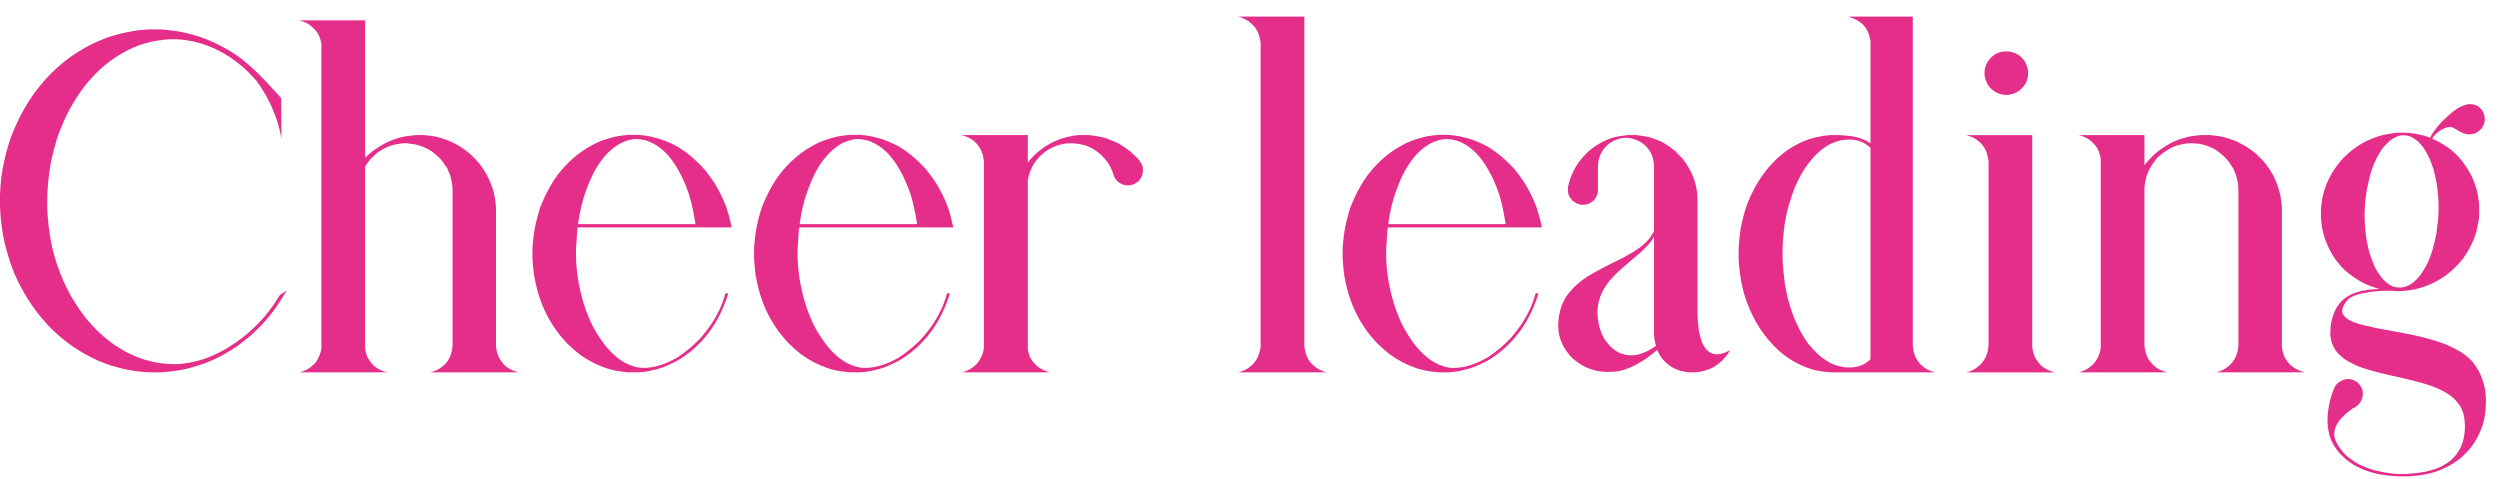 <svg width="94" height="18" viewBox="0 0 94 18" fill="none" xmlns="http://www.w3.org/2000/svg">
<path d="M92.804 3.918H92.962C93.032 3.936 93.094 3.956 93.147 3.979C93.275 4.056 93.36 4.161 93.401 4.296C93.413 4.319 93.422 4.375 93.428 4.463V4.507C93.428 4.606 93.387 4.715 93.305 4.832C93.217 4.932 93.114 4.999 92.997 5.034C92.927 5.046 92.886 5.052 92.874 5.052H92.804C92.704 5.046 92.584 5.002 92.443 4.92C92.32 4.838 92.227 4.791 92.162 4.779H92.039C91.834 4.832 91.652 4.952 91.494 5.14C91.494 5.146 91.48 5.169 91.45 5.21C91.474 5.228 91.515 5.248 91.573 5.271C91.772 5.365 91.972 5.488 92.171 5.641C92.376 5.822 92.528 5.983 92.628 6.124C92.856 6.44 93.003 6.725 93.067 6.977C93.079 6.977 93.105 7.062 93.147 7.231C93.199 7.501 93.223 7.694 93.217 7.812V8.128C93.211 8.233 93.176 8.43 93.111 8.717C93.105 8.723 93.079 8.802 93.032 8.954C92.921 9.224 92.786 9.473 92.628 9.701C92.522 9.836 92.402 9.968 92.268 10.097C91.969 10.378 91.641 10.589 91.283 10.729C91.143 10.788 90.976 10.838 90.782 10.879C90.694 10.902 90.551 10.923 90.352 10.94V10.949L90.343 10.94C90.231 10.946 90.167 10.949 90.149 10.949C90.032 10.938 89.947 10.932 89.894 10.932H89.657C89.3 10.949 89.062 10.976 88.945 11.011C88.898 11.011 88.799 11.031 88.647 11.072C88.424 11.143 88.277 11.236 88.207 11.354C88.119 11.471 88.072 11.579 88.066 11.679C88.061 11.948 88.418 12.15 89.139 12.285C89.186 12.303 89.306 12.329 89.499 12.364L90.633 12.575C91.166 12.687 91.611 12.812 91.969 12.953C92.238 13.07 92.464 13.19 92.645 13.313C92.862 13.477 93.018 13.642 93.111 13.806C93.223 13.97 93.311 14.163 93.375 14.386C93.428 14.538 93.46 14.755 93.472 15.036L93.463 15.344C93.445 15.578 93.407 15.789 93.349 15.977C93.231 16.334 93.053 16.656 92.812 16.943C92.619 17.143 92.493 17.257 92.434 17.286C92.218 17.456 91.945 17.602 91.617 17.726C91.459 17.778 91.295 17.819 91.125 17.849C90.861 17.89 90.668 17.91 90.545 17.91H90.211C90.035 17.91 89.783 17.884 89.455 17.831C88.945 17.726 88.529 17.538 88.207 17.269C88.061 17.14 87.955 17.031 87.891 16.943C87.756 16.768 87.668 16.612 87.627 16.477C87.592 16.39 87.565 16.29 87.548 16.179C87.53 16.097 87.519 15.994 87.513 15.871L87.522 15.572C87.562 15.227 87.627 14.942 87.715 14.72C87.773 14.55 87.841 14.441 87.917 14.395C88.011 14.318 88.116 14.271 88.233 14.254H88.356C88.456 14.266 88.561 14.315 88.673 14.403C88.737 14.474 88.787 14.553 88.822 14.641L88.84 14.764V14.887C88.822 14.998 88.772 15.104 88.69 15.203C88.608 15.279 88.535 15.329 88.471 15.352C88.014 15.669 87.779 15.982 87.768 16.293V16.302C87.762 16.483 87.858 16.7 88.058 16.952C88.186 17.105 88.301 17.21 88.4 17.269C88.582 17.403 88.758 17.5 88.928 17.559C89.074 17.623 89.244 17.676 89.438 17.717C89.742 17.787 90.009 17.822 90.237 17.822H90.316C90.586 17.822 90.885 17.793 91.213 17.734C91.371 17.699 91.509 17.658 91.626 17.611C92.306 17.342 92.657 16.838 92.681 16.1C92.686 15.707 92.613 15.411 92.461 15.212C92.262 14.907 91.878 14.661 91.309 14.474C91.034 14.38 90.545 14.257 89.842 14.104C89.156 13.952 88.684 13.803 88.427 13.656C88.257 13.586 88.081 13.46 87.899 13.278C87.894 13.267 87.864 13.229 87.811 13.164C87.7 12.977 87.642 12.821 87.636 12.698C87.63 12.698 87.624 12.651 87.618 12.558L87.627 12.355C87.633 12.168 87.683 11.957 87.776 11.723C87.905 11.43 88.113 11.213 88.4 11.072C88.623 10.979 88.79 10.929 88.901 10.923C88.983 10.899 89.165 10.879 89.446 10.861V10.852C89.083 10.771 88.72 10.592 88.356 10.316C88.186 10.188 88.04 10.044 87.917 9.886C87.776 9.716 87.656 9.525 87.557 9.314C87.352 8.893 87.255 8.444 87.267 7.97C87.284 7.208 87.565 6.531 88.11 5.939C88.292 5.764 88.427 5.646 88.515 5.588C88.72 5.436 88.919 5.321 89.112 5.245C89.306 5.157 89.508 5.093 89.719 5.052C89.924 5.011 90.085 4.99 90.202 4.99H90.431C90.618 4.99 90.861 5.028 91.16 5.104L91.362 5.175H91.371C91.377 5.175 91.397 5.137 91.433 5.061C91.52 4.932 91.597 4.826 91.661 4.744C91.714 4.674 91.855 4.533 92.083 4.322C92.294 4.135 92.467 4.021 92.602 3.979C92.672 3.95 92.739 3.93 92.804 3.918ZM88.91 7.961C88.904 8.236 88.922 8.55 88.963 8.901C89.01 9.188 89.068 9.438 89.139 9.648C89.191 9.795 89.235 9.909 89.27 9.991C89.335 10.138 89.44 10.302 89.587 10.483C89.733 10.63 89.836 10.712 89.894 10.729C89.953 10.771 90.035 10.797 90.141 10.809H90.202C90.214 10.809 90.223 10.812 90.228 10.817C90.234 10.812 90.243 10.809 90.255 10.809H90.316C90.434 10.797 90.557 10.747 90.686 10.659C90.809 10.571 90.926 10.451 91.037 10.299C91.154 10.123 91.242 9.968 91.301 9.833C91.342 9.745 91.392 9.613 91.45 9.438C91.515 9.227 91.567 9.01 91.608 8.787C91.655 8.465 91.682 8.189 91.688 7.961C91.705 7.404 91.641 6.865 91.494 6.344C91.406 6.08 91.318 5.875 91.23 5.729C91.16 5.594 91.055 5.456 90.914 5.315C90.732 5.163 90.559 5.087 90.395 5.087H90.36C90.208 5.087 90.044 5.151 89.868 5.28C89.704 5.433 89.599 5.547 89.552 5.623C89.411 5.828 89.297 6.054 89.209 6.3C89.156 6.429 89.103 6.616 89.051 6.862C88.998 7.079 88.957 7.334 88.928 7.627C88.916 7.803 88.91 7.914 88.91 7.961Z" fill="#E52D8A"/>
<path d="M78.17 5.078H80.631V6.203H80.64C80.722 6.092 80.845 5.957 81.009 5.799C81.384 5.482 81.759 5.277 82.134 5.184C82.28 5.137 82.488 5.102 82.758 5.078H83.101C83.347 5.102 83.528 5.131 83.645 5.166C83.892 5.23 84.103 5.312 84.278 5.412C84.448 5.5 84.624 5.617 84.806 5.764C85.017 5.963 85.14 6.092 85.175 6.15C85.31 6.32 85.412 6.476 85.482 6.616C85.564 6.774 85.638 6.965 85.702 7.188C85.743 7.328 85.775 7.521 85.799 7.768V13.006C85.799 13.094 85.825 13.217 85.878 13.375C85.925 13.492 86.01 13.612 86.133 13.735C86.139 13.735 86.165 13.756 86.212 13.797C86.388 13.914 86.528 13.979 86.634 13.99V13.999H83.338C83.338 13.993 83.379 13.981 83.461 13.964C83.461 13.958 83.511 13.935 83.61 13.894C83.716 13.835 83.815 13.756 83.909 13.656C84.02 13.533 84.097 13.375 84.138 13.182C84.155 13.088 84.164 13.032 84.164 13.015V7.108C84.164 6.968 84.132 6.783 84.067 6.555C84.061 6.555 84.044 6.514 84.015 6.432C84.009 6.432 83.994 6.399 83.971 6.335L83.848 6.15C83.807 6.08 83.733 5.992 83.628 5.887C83.458 5.729 83.314 5.623 83.197 5.57C82.945 5.453 82.726 5.395 82.538 5.395C82.538 5.389 82.503 5.386 82.433 5.386H82.362C82.222 5.386 82.037 5.418 81.809 5.482C81.809 5.488 81.768 5.506 81.686 5.535C81.686 5.541 81.659 5.553 81.606 5.57L81.369 5.72C81.275 5.796 81.193 5.863 81.123 5.922C81.123 5.928 81.1 5.957 81.053 6.01C80.906 6.191 80.801 6.373 80.736 6.555C80.695 6.66 80.66 6.827 80.631 7.056V12.997C80.648 13.161 80.681 13.293 80.728 13.393C80.786 13.545 80.906 13.691 81.088 13.832C81.234 13.92 81.36 13.973 81.466 13.99V13.999H78.17C78.17 13.993 78.211 13.981 78.293 13.964C78.293 13.958 78.343 13.935 78.442 13.894C78.536 13.841 78.636 13.762 78.741 13.656C78.8 13.586 78.85 13.507 78.891 13.419C78.949 13.284 78.978 13.185 78.978 13.12C78.984 13.12 78.987 13.114 78.987 13.102V5.957C78.97 5.857 78.943 5.764 78.908 5.676C78.902 5.676 78.891 5.649 78.873 5.597C78.82 5.515 78.776 5.456 78.741 5.421C78.595 5.263 78.46 5.169 78.337 5.14C78.319 5.122 78.269 5.104 78.188 5.087C78.176 5.087 78.17 5.084 78.17 5.078Z" fill="#E52D8A"/>
<path d="M75.349 1.934H75.533C75.674 1.957 75.782 1.995 75.858 2.048C75.905 2.06 75.99 2.136 76.113 2.276C76.184 2.388 76.231 2.517 76.254 2.663V2.812C76.254 2.889 76.225 2.997 76.166 3.138C76.125 3.208 76.064 3.281 75.981 3.357C75.876 3.457 75.747 3.521 75.595 3.551C75.589 3.551 75.557 3.557 75.498 3.568H75.375C75.246 3.551 75.141 3.519 75.059 3.472C74.859 3.366 74.731 3.217 74.672 3.023C74.643 2.971 74.625 2.9 74.619 2.812V2.689C74.625 2.584 74.66 2.467 74.725 2.338C74.824 2.174 74.962 2.057 75.138 1.986C75.185 1.963 75.255 1.945 75.349 1.934ZM73.942 5.08H76.412V13.008C76.412 13.096 76.439 13.219 76.491 13.377C76.538 13.494 76.623 13.617 76.746 13.746C76.752 13.746 76.778 13.767 76.825 13.808C77.001 13.919 77.142 13.98 77.247 13.992V14.001H73.934C73.934 13.995 73.978 13.983 74.065 13.966C74.065 13.96 74.089 13.948 74.136 13.931C74.212 13.901 74.3 13.846 74.399 13.764C74.564 13.623 74.675 13.447 74.733 13.236C74.745 13.154 74.757 13.072 74.769 12.99V6.056C74.757 5.968 74.736 5.871 74.707 5.766C74.666 5.631 74.59 5.502 74.478 5.379C74.332 5.244 74.194 5.159 74.065 5.124C74.036 5.112 74.004 5.101 73.969 5.089H73.942V5.08Z" fill="#E52D8A"/>
<path d="M69.513 0.623H71.921V12.989C71.944 13.2 71.982 13.352 72.035 13.446C72.064 13.517 72.123 13.602 72.211 13.701C72.328 13.812 72.448 13.892 72.571 13.938C72.606 13.956 72.665 13.974 72.747 13.991V14H68.801C68.619 13.982 68.449 13.959 68.291 13.93C67.846 13.818 67.436 13.619 67.061 13.332C66.803 13.127 66.571 12.89 66.366 12.62C66.003 12.151 65.731 11.592 65.549 10.941C65.49 10.707 65.446 10.476 65.417 10.247C65.394 10.071 65.379 9.907 65.373 9.755V9.324C65.391 9.043 65.417 8.794 65.452 8.577C65.522 8.226 65.602 7.93 65.689 7.689C65.836 7.309 66.015 6.963 66.226 6.652C66.694 5.967 67.289 5.495 68.01 5.237C68.168 5.185 68.353 5.141 68.564 5.105C68.722 5.088 68.812 5.079 68.836 5.079H69.152C69.451 5.097 69.668 5.123 69.803 5.158C70.014 5.211 70.186 5.287 70.321 5.387H70.33V1.528C70.312 1.423 70.283 1.317 70.242 1.212L70.154 1.054C70.025 0.872 69.844 0.743 69.609 0.667C69.545 0.644 69.513 0.629 69.513 0.623ZM67.025 9.43V9.658C67.025 9.922 67.058 10.282 67.122 10.739L67.21 11.179C67.321 11.601 67.444 11.946 67.579 12.216C67.679 12.444 67.816 12.682 67.992 12.928L68.168 13.13C68.373 13.341 68.517 13.467 68.599 13.508C68.733 13.613 68.897 13.695 69.091 13.754C69.255 13.795 69.372 13.815 69.442 13.815H69.618C69.718 13.815 69.85 13.786 70.014 13.727C70.131 13.675 70.236 13.602 70.33 13.508V5.562C70.119 5.352 69.85 5.246 69.522 5.246C68.941 5.246 68.417 5.568 67.948 6.213C67.673 6.588 67.453 7.057 67.289 7.619C67.225 7.807 67.163 8.073 67.105 8.419C67.052 8.812 67.025 9.148 67.025 9.43Z" fill="#E52D8A"/>
<path d="M61.216 5.078H61.515C61.69 5.096 61.855 5.122 62.007 5.157C62.23 5.222 62.42 5.298 62.578 5.386C62.695 5.456 62.83 5.553 62.982 5.676C63.199 5.887 63.308 6.004 63.308 6.027C63.378 6.109 63.445 6.212 63.51 6.335C63.598 6.481 63.668 6.643 63.721 6.818C63.768 6.959 63.803 7.144 63.826 7.372V11.828C63.826 11.969 63.844 12.177 63.879 12.452C63.926 12.675 63.976 12.839 64.028 12.944C64.157 13.196 64.333 13.322 64.556 13.322C64.708 13.322 64.872 13.27 65.048 13.164C64.995 13.281 64.893 13.416 64.74 13.568C64.606 13.697 64.465 13.794 64.318 13.858C64.231 13.899 64.107 13.938 63.949 13.973L63.747 13.999H63.492C63.393 13.987 63.287 13.967 63.176 13.938C62.906 13.861 62.675 13.703 62.481 13.463C62.405 13.352 62.352 13.255 62.323 13.173C62.317 13.173 62.315 13.17 62.315 13.164H62.306C62.007 13.41 61.761 13.583 61.567 13.683C61.274 13.841 61.031 13.932 60.838 13.955C60.779 13.967 60.703 13.976 60.609 13.981H60.337C60.155 13.97 59.997 13.94 59.862 13.894C59.616 13.823 59.37 13.683 59.124 13.472C58.96 13.302 58.837 13.132 58.755 12.962C58.667 12.757 58.62 12.61 58.614 12.523C58.602 12.476 58.594 12.382 58.588 12.241C58.6 11.966 58.62 11.805 58.649 11.758C58.661 11.617 58.737 11.421 58.878 11.169C59.054 10.899 59.32 10.645 59.678 10.404C59.959 10.229 60.419 9.985 61.058 9.675C61.321 9.534 61.55 9.391 61.743 9.244C61.937 9.074 62.057 8.939 62.103 8.84C62.127 8.811 62.156 8.761 62.191 8.69V6.203C62.174 6.033 62.148 5.913 62.112 5.843C62.03 5.632 61.884 5.462 61.673 5.333C61.491 5.233 61.318 5.184 61.154 5.184H61.119C60.932 5.184 60.738 5.245 60.539 5.368C60.387 5.491 60.284 5.605 60.231 5.711C60.155 5.84 60.108 5.98 60.091 6.133C60.085 6.168 60.082 6.197 60.082 6.221V7.196C60.076 7.296 60.029 7.404 59.941 7.521C59.871 7.586 59.792 7.636 59.704 7.671L59.581 7.697H59.458C59.358 7.691 59.25 7.642 59.133 7.548C59.068 7.483 59.016 7.407 58.975 7.319L58.957 7.196V7.029C59.01 6.795 59.068 6.619 59.133 6.502C59.168 6.402 59.253 6.256 59.388 6.062C59.458 5.969 59.569 5.846 59.722 5.693C60.032 5.43 60.372 5.248 60.741 5.148C60.888 5.119 61.046 5.096 61.216 5.078ZM62.174 8.919C62.174 8.937 62.127 9.01 62.033 9.139C61.875 9.314 61.711 9.473 61.541 9.613L61.058 10.026C60.823 10.226 60.627 10.422 60.469 10.615L60.328 10.826C60.152 11.119 60.065 11.427 60.065 11.749C60.065 11.872 60.082 12.027 60.117 12.215C60.164 12.402 60.223 12.56 60.293 12.69C60.357 12.801 60.44 12.909 60.539 13.015C60.68 13.149 60.812 13.24 60.935 13.287C61.075 13.334 61.184 13.357 61.26 13.357H61.418C61.529 13.357 61.688 13.313 61.893 13.226C62.004 13.173 62.127 13.1 62.262 13.006C62.215 12.818 62.191 12.675 62.191 12.575V8.919H62.174Z" fill="#E52D8A"/>
<path d="M54.097 5.07H54.457C54.738 5.094 54.958 5.132 55.116 5.185C55.128 5.185 55.175 5.196 55.257 5.22C55.444 5.278 55.658 5.369 55.898 5.492C56.121 5.621 56.338 5.779 56.549 5.967C56.812 6.213 56.977 6.386 57.041 6.485C57.234 6.731 57.378 6.948 57.472 7.136C57.583 7.335 57.685 7.561 57.779 7.812C57.855 8.041 57.911 8.246 57.946 8.428C57.952 8.428 57.961 8.469 57.973 8.551H52.19C52.172 8.551 52.154 8.744 52.137 9.131C52.125 9.248 52.119 9.359 52.119 9.465V9.535C52.119 10.15 52.219 10.786 52.418 11.442L52.506 11.697C52.512 11.721 52.562 11.844 52.655 12.066C52.784 12.348 52.954 12.632 53.165 12.919C53.511 13.37 53.88 13.654 54.273 13.771C54.401 13.812 54.519 13.833 54.624 13.833H54.659C55.063 13.833 55.494 13.698 55.951 13.429C56.092 13.335 56.244 13.221 56.408 13.086C56.631 12.893 56.795 12.729 56.9 12.594C57.123 12.33 57.305 12.06 57.445 11.785C57.574 11.545 57.671 11.293 57.735 11.029H57.841H57.85C57.727 11.416 57.589 11.741 57.437 12.005C57.325 12.216 57.173 12.438 56.98 12.673C56.792 12.89 56.607 13.071 56.426 13.218C56.145 13.44 55.913 13.587 55.731 13.657C55.731 13.663 55.658 13.698 55.512 13.763C55.359 13.827 55.187 13.88 54.993 13.921C54.841 13.962 54.662 13.988 54.457 14H54.097C53.739 13.971 53.449 13.915 53.227 13.833C52.887 13.716 52.559 13.543 52.242 13.315C52.102 13.203 51.949 13.068 51.785 12.91C51.568 12.676 51.416 12.488 51.328 12.348C51.076 11.984 50.883 11.595 50.748 11.179C50.69 11.026 50.622 10.757 50.546 10.37C50.523 10.206 50.502 9.995 50.484 9.737V9.333C50.502 9.046 50.534 8.779 50.581 8.533C50.634 8.275 50.701 8.023 50.783 7.777C50.935 7.391 51.114 7.042 51.319 6.731C51.636 6.274 52.02 5.899 52.471 5.606C52.664 5.489 52.808 5.41 52.901 5.369C53.054 5.293 53.294 5.214 53.622 5.132C53.763 5.108 53.921 5.088 54.097 5.07ZM52.198 8.428H52.207H56.602C56.607 8.428 56.61 8.422 56.61 8.41C56.54 7.959 56.458 7.587 56.364 7.294C56.253 6.966 56.124 6.673 55.977 6.415C55.89 6.257 55.808 6.128 55.731 6.028C55.456 5.653 55.131 5.404 54.756 5.281C54.609 5.246 54.498 5.229 54.422 5.229H54.387C54.205 5.229 54.009 5.281 53.798 5.387C53.247 5.686 52.816 6.271 52.506 7.145C52.43 7.35 52.368 7.552 52.321 7.751C52.269 7.968 52.227 8.193 52.198 8.428Z" fill="#E52D8A"/>
<path d="M46.565 0.623H49.043V13.007C49.06 13.165 49.093 13.297 49.14 13.402C49.192 13.549 49.312 13.692 49.5 13.833C49.676 13.938 49.799 13.991 49.869 13.991L49.878 14H46.565C46.565 13.994 46.605 13.982 46.688 13.965C46.688 13.959 46.734 13.938 46.828 13.903C46.922 13.851 46.998 13.798 47.057 13.745C47.185 13.616 47.268 13.502 47.303 13.402C47.367 13.232 47.399 13.101 47.399 13.007V1.625C47.382 1.461 47.35 1.329 47.303 1.229C47.244 1.077 47.121 0.931 46.934 0.79C46.746 0.685 46.623 0.632 46.565 0.632V0.623Z" fill="#E52D8A"/>
<path d="M36.158 5.078H38.645V6.106H38.654C38.69 6.048 38.78 5.945 38.927 5.799C39.12 5.629 39.284 5.509 39.419 5.438C39.577 5.345 39.75 5.266 39.938 5.201C40.219 5.125 40.433 5.084 40.579 5.078C40.579 5.078 40.591 5.078 40.614 5.078H40.94C41.115 5.096 41.294 5.125 41.476 5.166C41.476 5.172 41.517 5.184 41.599 5.201C41.751 5.26 41.868 5.307 41.95 5.342C42.132 5.43 42.313 5.547 42.495 5.693C42.659 5.834 42.779 5.954 42.855 6.054C42.932 6.165 42.97 6.253 42.97 6.317C42.97 6.317 42.97 6.323 42.97 6.335V6.476C42.958 6.587 42.908 6.695 42.82 6.801C42.715 6.889 42.624 6.938 42.548 6.95C42.548 6.956 42.522 6.962 42.469 6.968H42.346C42.234 6.956 42.129 6.909 42.029 6.827C41.935 6.751 41.868 6.622 41.827 6.44C41.821 6.435 41.798 6.385 41.757 6.291C41.687 6.145 41.578 5.998 41.432 5.852C41.273 5.705 41.103 5.591 40.922 5.509C40.781 5.45 40.588 5.409 40.342 5.386H40.263C39.94 5.386 39.627 5.485 39.322 5.685C39.135 5.831 38.997 5.972 38.909 6.106C38.839 6.212 38.777 6.335 38.725 6.476C38.695 6.546 38.669 6.648 38.645 6.783V13.12C38.657 13.214 38.684 13.316 38.725 13.428L38.821 13.577C38.927 13.706 39.018 13.794 39.094 13.841C39.24 13.923 39.346 13.97 39.41 13.981C39.445 13.987 39.463 13.993 39.463 13.999H36.176C36.176 13.993 36.22 13.981 36.308 13.964C36.308 13.958 36.355 13.935 36.448 13.894C36.548 13.841 36.648 13.762 36.747 13.656C36.806 13.586 36.855 13.507 36.897 13.419C36.955 13.284 36.984 13.185 36.984 13.12C36.99 13.12 36.993 13.114 36.993 13.102V6.054C36.976 5.907 36.946 5.784 36.905 5.685C36.87 5.603 36.817 5.518 36.747 5.43C36.648 5.318 36.568 5.251 36.51 5.228C36.416 5.169 36.316 5.125 36.211 5.096C36.176 5.09 36.158 5.084 36.158 5.078Z" fill="#E52D8A"/>
<path d="M31.966 5.07H32.326C32.607 5.094 32.827 5.132 32.985 5.185C32.997 5.185 33.044 5.196 33.126 5.22C33.313 5.278 33.527 5.369 33.768 5.492C33.99 5.621 34.207 5.779 34.418 5.967C34.682 6.213 34.846 6.386 34.91 6.485C35.103 6.731 35.247 6.948 35.341 7.136C35.452 7.335 35.555 7.561 35.648 7.812C35.725 8.041 35.78 8.246 35.815 8.428C35.821 8.428 35.83 8.469 35.842 8.551H30.059C30.041 8.551 30.023 8.744 30.006 9.131C29.994 9.248 29.988 9.359 29.988 9.465V9.535C29.988 10.15 30.088 10.786 30.287 11.442L30.375 11.697C30.381 11.721 30.431 11.844 30.524 12.066C30.653 12.348 30.823 12.632 31.034 12.919C31.38 13.37 31.749 13.654 32.142 13.771C32.27 13.812 32.388 13.833 32.493 13.833H32.528C32.933 13.833 33.363 13.698 33.82 13.429C33.961 13.335 34.113 13.221 34.277 13.086C34.5 12.893 34.664 12.729 34.77 12.594C34.992 12.33 35.174 12.06 35.315 11.785C35.443 11.545 35.54 11.293 35.605 11.029H35.71H35.719C35.596 11.416 35.458 11.741 35.306 12.005C35.194 12.216 35.042 12.438 34.849 12.673C34.661 12.89 34.477 13.071 34.295 13.218C34.014 13.44 33.782 13.587 33.601 13.657C33.601 13.663 33.527 13.698 33.381 13.763C33.228 13.827 33.056 13.88 32.862 13.921C32.71 13.962 32.531 13.988 32.326 14H31.966C31.608 13.971 31.318 13.915 31.096 13.833C30.756 13.716 30.428 13.543 30.111 13.315C29.971 13.203 29.818 13.068 29.654 12.91C29.438 12.676 29.285 12.488 29.197 12.348C28.945 11.984 28.752 11.595 28.617 11.179C28.559 11.026 28.491 10.757 28.415 10.37C28.392 10.206 28.371 9.995 28.354 9.737V9.333C28.371 9.046 28.403 8.779 28.45 8.533C28.503 8.275 28.57 8.023 28.652 7.777C28.805 7.391 28.983 7.042 29.189 6.731C29.505 6.274 29.889 5.899 30.34 5.606C30.533 5.489 30.677 5.41 30.77 5.369C30.923 5.293 31.163 5.214 31.491 5.132C31.632 5.108 31.79 5.088 31.966 5.07ZM30.067 8.428H30.076H34.471C34.477 8.428 34.48 8.422 34.48 8.41C34.409 7.959 34.327 7.587 34.233 7.294C34.122 6.966 33.993 6.673 33.847 6.415C33.759 6.257 33.677 6.128 33.601 6.028C33.325 5.653 33 5.404 32.625 5.281C32.478 5.246 32.367 5.229 32.291 5.229H32.256C32.074 5.229 31.878 5.281 31.667 5.387C31.116 5.686 30.686 6.271 30.375 7.145C30.299 7.35 30.237 7.552 30.19 7.751C30.138 7.968 30.097 8.193 30.067 8.428Z" fill="#E52D8A"/>
<path d="M23.634 5.07H23.994C24.275 5.094 24.495 5.132 24.653 5.185C24.665 5.185 24.712 5.196 24.794 5.22C24.981 5.278 25.195 5.369 25.436 5.492C25.658 5.621 25.875 5.779 26.086 5.967C26.35 6.213 26.514 6.386 26.578 6.485C26.771 6.731 26.915 6.948 27.009 7.136C27.12 7.335 27.223 7.561 27.316 7.812C27.393 8.041 27.448 8.246 27.483 8.428C27.489 8.428 27.498 8.469 27.51 8.551H21.727C21.709 8.551 21.691 8.744 21.674 9.131C21.662 9.248 21.656 9.359 21.656 9.465V9.535C21.656 10.15 21.756 10.786 21.955 11.442L22.043 11.697C22.049 11.721 22.099 11.844 22.192 12.066C22.321 12.348 22.491 12.632 22.702 12.919C23.048 13.37 23.417 13.654 23.81 13.771C23.939 13.812 24.056 13.833 24.161 13.833H24.196C24.601 13.833 25.031 13.698 25.488 13.429C25.629 13.335 25.781 13.221 25.945 13.086C26.168 12.893 26.332 12.729 26.438 12.594C26.66 12.33 26.842 12.06 26.982 11.785C27.111 11.545 27.208 11.293 27.273 11.029H27.378H27.387C27.264 11.416 27.126 11.741 26.974 12.005C26.862 12.216 26.71 12.438 26.517 12.673C26.329 12.89 26.145 13.071 25.963 13.218C25.682 13.44 25.45 13.587 25.269 13.657C25.269 13.663 25.195 13.698 25.049 13.763C24.896 13.827 24.724 13.88 24.53 13.921C24.378 13.962 24.199 13.988 23.994 14H23.634C23.276 13.971 22.986 13.915 22.764 13.833C22.424 13.716 22.096 13.543 21.779 13.315C21.639 13.203 21.486 13.068 21.322 12.91C21.105 12.676 20.953 12.488 20.865 12.348C20.613 11.984 20.42 11.595 20.285 11.179C20.227 11.026 20.159 10.757 20.083 10.37C20.06 10.206 20.039 9.995 20.021 9.737V9.333C20.039 9.046 20.071 8.779 20.118 8.533C20.171 8.275 20.238 8.023 20.32 7.777C20.473 7.391 20.651 7.042 20.856 6.731C21.173 6.274 21.557 5.899 22.008 5.606C22.201 5.489 22.345 5.41 22.439 5.369C22.591 5.293 22.831 5.214 23.159 5.132C23.3 5.108 23.458 5.088 23.634 5.07ZM21.735 8.428H21.744H26.139C26.145 8.428 26.148 8.422 26.148 8.41C26.077 7.959 25.995 7.587 25.901 7.294C25.79 6.966 25.661 6.673 25.515 6.415C25.427 6.257 25.345 6.128 25.269 6.028C24.993 5.653 24.668 5.404 24.293 5.281C24.146 5.246 24.035 5.229 23.959 5.229H23.924C23.742 5.229 23.546 5.281 23.335 5.387C22.784 5.686 22.354 6.271 22.043 7.145C21.967 7.35 21.905 7.552 21.858 7.751C21.806 7.968 21.765 8.193 21.735 8.428Z" fill="#E52D8A"/>
<path d="M11.268 0.764H13.729V5.923H13.737C13.907 5.759 14.074 5.627 14.238 5.527C14.607 5.299 14.971 5.161 15.328 5.114C15.416 5.103 15.521 5.091 15.645 5.079H15.917C15.993 5.079 16.143 5.097 16.365 5.132C16.646 5.202 16.866 5.278 17.024 5.36C17.118 5.407 17.224 5.466 17.341 5.536C17.88 5.888 18.264 6.374 18.492 6.995C18.551 7.159 18.595 7.341 18.624 7.54C18.642 7.704 18.65 7.798 18.65 7.821V13.007C18.65 13.095 18.677 13.218 18.73 13.376C18.776 13.493 18.861 13.616 18.984 13.745C18.99 13.745 19.014 13.766 19.055 13.807C19.236 13.918 19.38 13.979 19.485 13.991V14H16.189C16.189 13.994 16.23 13.982 16.312 13.965C16.312 13.959 16.362 13.935 16.462 13.895C16.567 13.842 16.667 13.766 16.761 13.666C16.872 13.543 16.948 13.385 16.989 13.191C17.007 13.092 17.016 13.036 17.016 13.024V7.118C17.016 6.972 16.983 6.787 16.919 6.564C16.913 6.564 16.895 6.523 16.866 6.441C16.86 6.441 16.846 6.406 16.822 6.336L16.699 6.16C16.658 6.084 16.585 5.996 16.48 5.896C16.31 5.738 16.163 5.633 16.04 5.58C15.794 5.463 15.577 5.404 15.39 5.404C15.39 5.393 15.354 5.387 15.284 5.387H15.214C15.091 5.387 14.927 5.413 14.722 5.466C14.558 5.524 14.405 5.598 14.265 5.686C14.188 5.732 14.068 5.841 13.904 6.011C13.834 6.104 13.775 6.187 13.729 6.257V13.121C13.746 13.221 13.775 13.323 13.816 13.429L13.896 13.56C14.013 13.742 14.183 13.874 14.405 13.956C14.435 13.968 14.481 13.979 14.546 13.991V14H11.268C11.268 13.994 11.309 13.982 11.391 13.965C11.391 13.959 11.44 13.935 11.54 13.895C11.634 13.842 11.733 13.766 11.839 13.666C11.898 13.596 11.947 13.514 11.988 13.42C12.047 13.285 12.076 13.188 12.076 13.13C12.082 13.13 12.085 13.121 12.085 13.104V1.643C12.067 1.549 12.041 1.458 12.006 1.37C12 1.37 11.988 1.344 11.971 1.291C11.918 1.209 11.874 1.15 11.839 1.115C11.692 0.957 11.555 0.86 11.426 0.825C11.426 0.819 11.402 0.811 11.355 0.799C11.297 0.781 11.268 0.77 11.268 0.764Z" fill="#E52D8A"/>
<path d="M5.607 1.105H6.021C6.308 1.123 6.574 1.155 6.82 1.202C7.213 1.284 7.538 1.381 7.796 1.492C8.142 1.627 8.493 1.812 8.851 2.046C9.015 2.157 9.214 2.315 9.448 2.521C9.624 2.679 9.835 2.89 10.081 3.153L10.573 3.689C10.579 4.293 10.582 4.765 10.582 5.104V5.192H10.573V5.157C10.538 4.976 10.497 4.806 10.45 4.647C10.374 4.396 10.277 4.146 10.16 3.9C10.025 3.613 9.855 3.329 9.65 3.048C9.41 2.778 9.205 2.576 9.035 2.441C8.801 2.242 8.531 2.063 8.227 1.905C7.922 1.747 7.597 1.63 7.251 1.554C6.976 1.501 6.735 1.475 6.53 1.475H6.46C6.313 1.475 6.114 1.495 5.862 1.536C5.657 1.571 5.438 1.63 5.203 1.712C4.189 2.104 3.369 2.831 2.742 3.892C2.561 4.202 2.417 4.495 2.312 4.771C2.171 5.081 2.039 5.521 1.916 6.089C1.822 6.61 1.775 7.105 1.775 7.574V7.627C1.775 8.154 1.837 8.711 1.96 9.297C2.054 9.707 2.197 10.135 2.391 10.58L2.531 10.87C2.701 11.216 2.93 11.576 3.217 11.951C3.363 12.127 3.533 12.312 3.727 12.505C4.055 12.798 4.324 13 4.535 13.111C4.682 13.211 4.89 13.316 5.159 13.428C5.628 13.604 6.085 13.691 6.53 13.691H6.592C6.896 13.691 7.248 13.63 7.646 13.507C7.922 13.413 8.215 13.278 8.525 13.102C8.76 12.956 8.974 12.807 9.167 12.654C9.284 12.566 9.46 12.408 9.694 12.18C9.794 12.068 9.882 11.972 9.958 11.89C10.187 11.608 10.371 11.348 10.512 11.107C10.535 11.078 10.588 11.043 10.67 11.002C10.723 10.955 10.755 10.932 10.767 10.932V10.94C10.673 11.104 10.55 11.301 10.398 11.529C10.239 11.758 10.046 11.995 9.817 12.241C9.542 12.517 9.363 12.681 9.281 12.733C9.023 12.944 8.807 13.1 8.631 13.199C8.355 13.369 8.057 13.519 7.734 13.648C7.547 13.718 7.307 13.791 7.014 13.867C6.738 13.932 6.413 13.976 6.038 13.999H5.59C5.209 13.976 4.875 13.929 4.588 13.858L4.201 13.753L4.034 13.691C3.981 13.68 3.879 13.642 3.727 13.577C2.367 12.979 1.339 11.957 0.642 10.51C0.507 10.223 0.393 9.915 0.299 9.587C0.217 9.323 0.152 9.06 0.105 8.796C0.041 8.374 0.009 8.066 0.009 7.873C0.003 7.873 0 7.847 0 7.794V7.319C0.006 7.126 0.023 6.9 0.053 6.643C0.082 6.438 0.117 6.244 0.158 6.062C0.223 5.752 0.313 5.433 0.431 5.104C0.624 4.618 0.838 4.19 1.072 3.821C1.775 2.737 2.687 1.964 3.806 1.501C4.028 1.401 4.336 1.308 4.729 1.22C5.051 1.155 5.265 1.123 5.37 1.123C5.405 1.123 5.484 1.117 5.607 1.105Z" fill="#E52D8A"/>
</svg>
